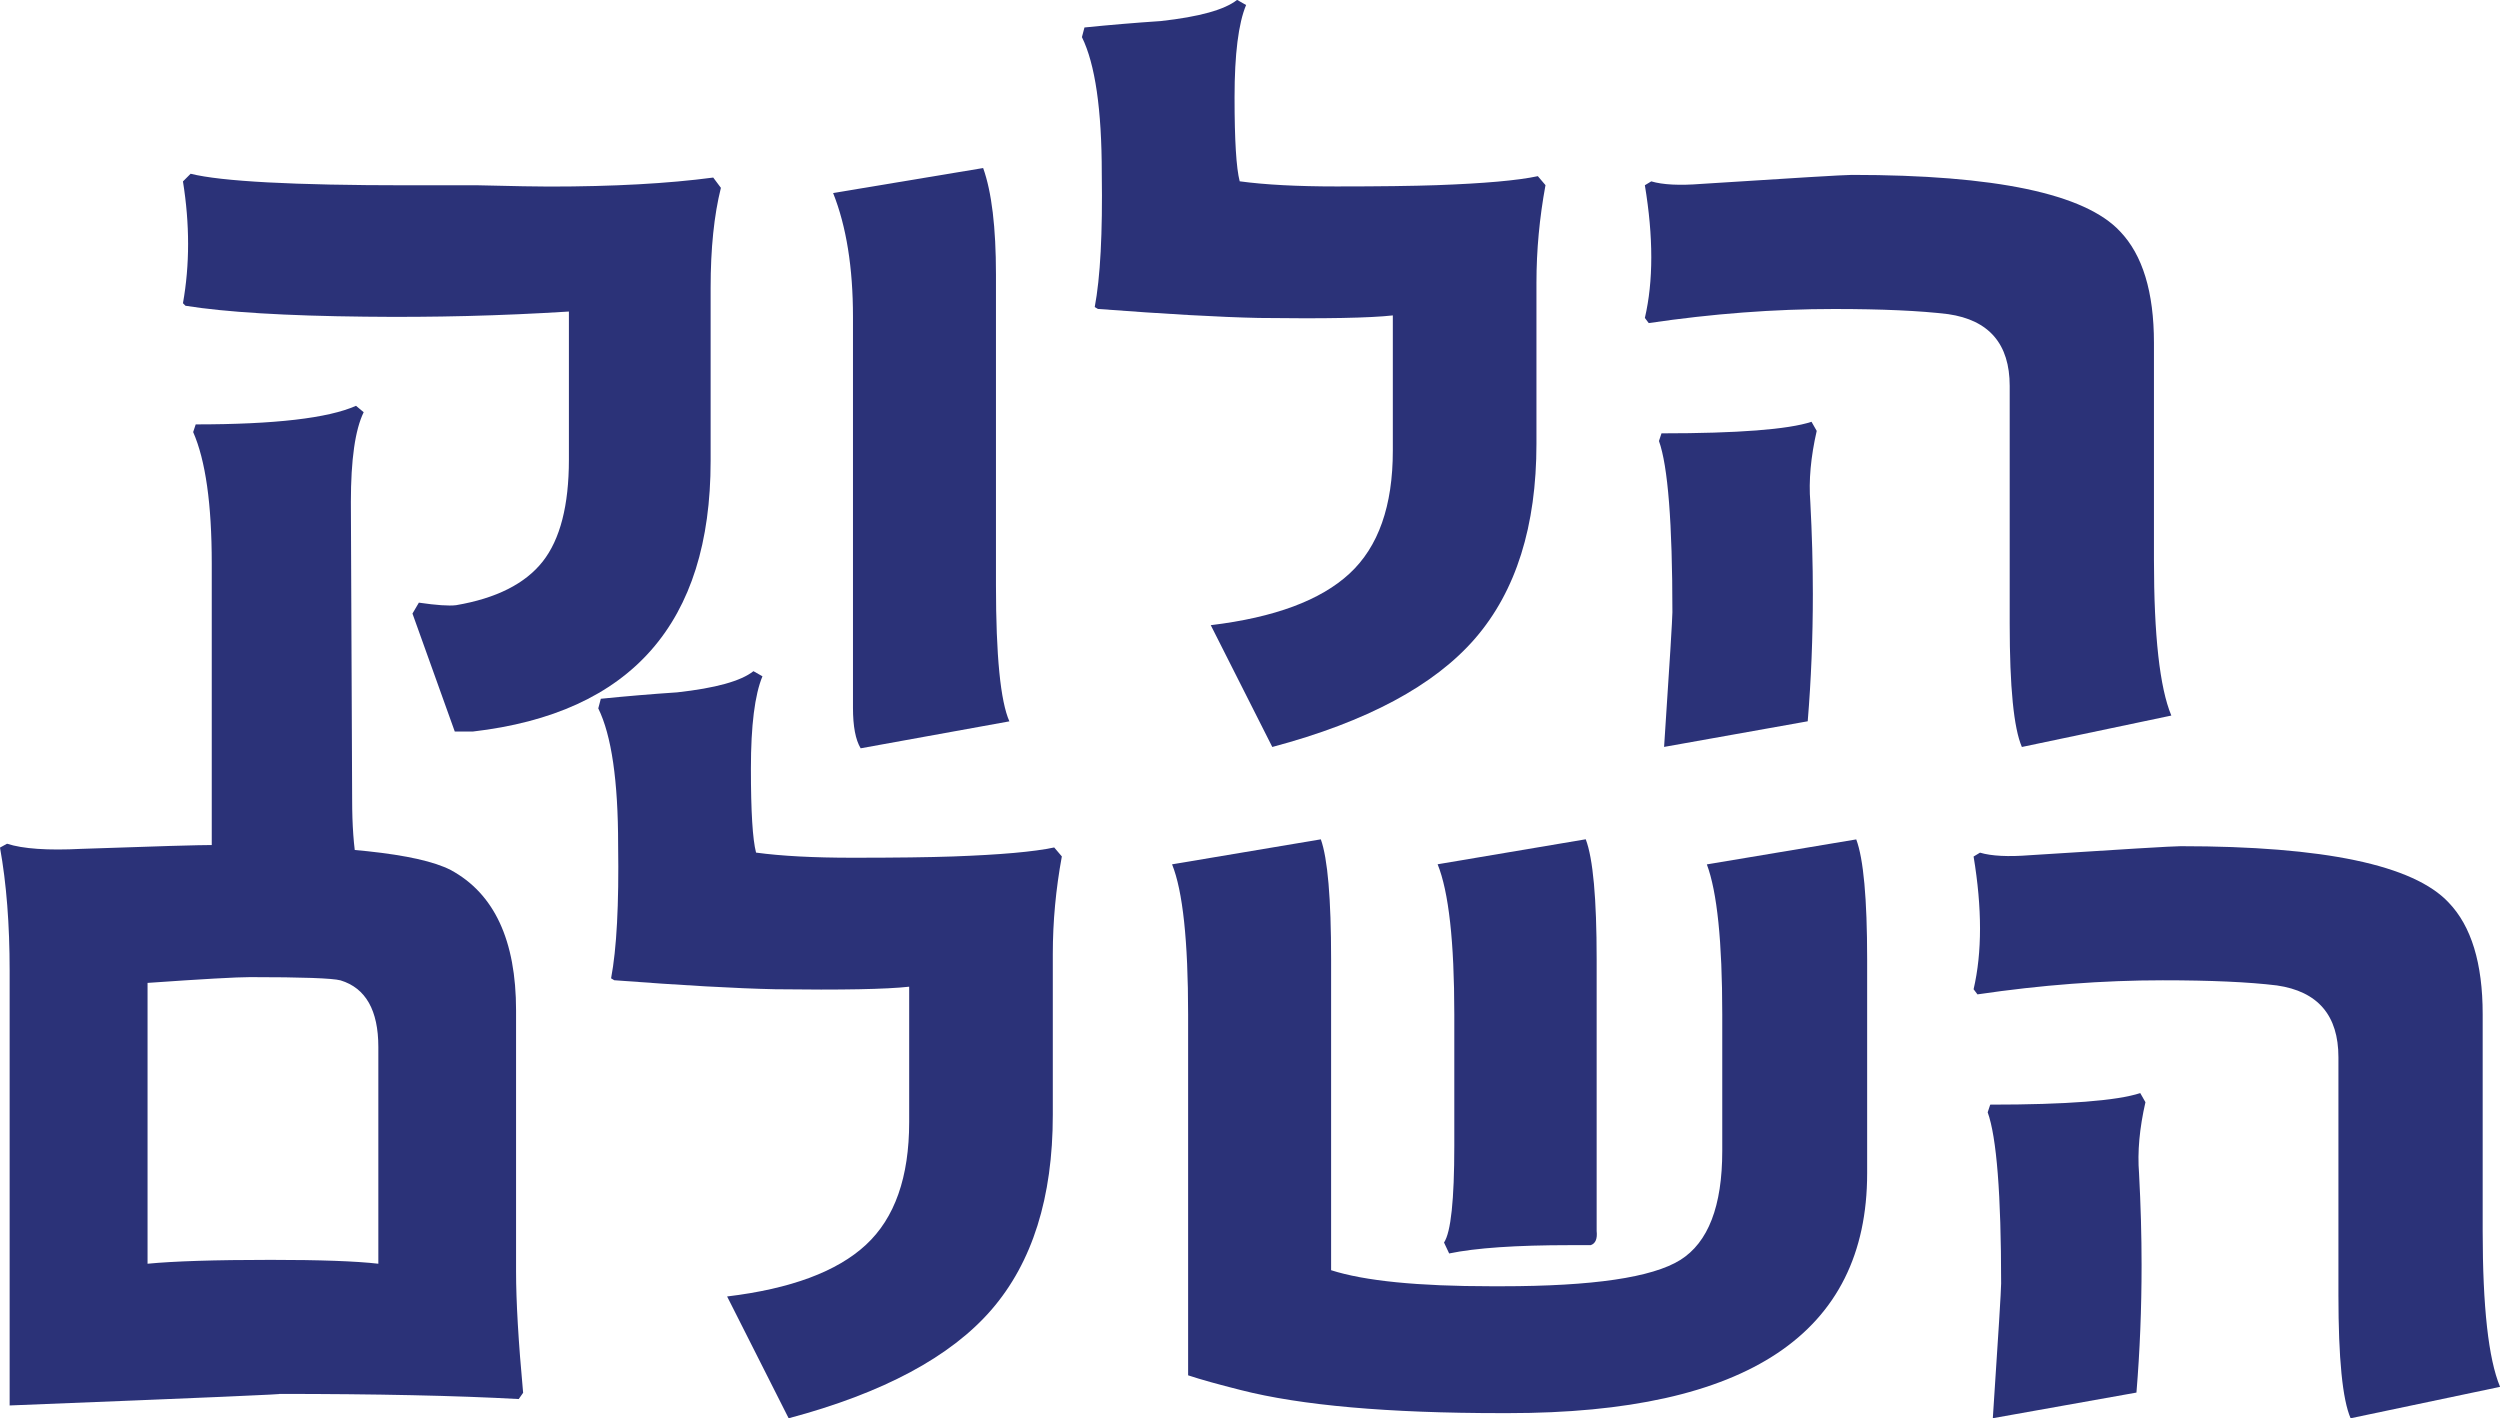 <?xml version="1.0" encoding="UTF-8"?>
<svg id="Layer_2" data-name="Layer 2" xmlns="http://www.w3.org/2000/svg" viewBox="0 0 394.09 223.57">
  <defs>
    <style>
      .cls-1 {
        fill: #2b3278;
        stroke-width: 0px;
      }
    </style>
  </defs>
  <g id="Layer_1-2" data-name="Layer 1">
    <g>
      <g>
        <path class="cls-1" d="m113.64,29.61c-1.08,4.31-1.62,9.57-1.62,15.77v27.29c0,25.54-12.5,39.76-37.5,42.65h-2.83l-6.67-18.6,1.01-1.72c2.76.4,4.72.54,5.86.4,6.33-1.08,10.88-3.37,13.65-6.87,2.76-3.5,4.14-8.86,4.14-16.07v-23.35c-10.65.67-21.36.94-32.14.81-12.53-.13-21.97-.71-28.3-1.72l-.4-.4c1.08-6.06,1.08-12.47,0-19.2l1.21-1.21c4.85,1.21,16.24,1.82,34.16,1.82h11.22c5.66.14,9.37.2,11.12.2,10.11,0,18.73-.47,25.88-1.42l1.21,1.62Zm-55.19,112.39l-.2,1.21-24.26,6.67c-.4-2.09-.61-6.37-.61-12.84v-48.21c0-9.37-.98-16.27-2.93-20.72l.4-1.21c12.47,0,20.89-.98,25.27-2.93l1.21,1.01c-1.35,2.76-2.02,7.48-2.02,14.15l.2,46.9c0,8.15.98,13.48,2.93,15.97Z"/>
        <path class="cls-1" d="m159.12,113.71l-23.45,4.25c-.81-1.35-1.21-3.47-1.21-6.37v-61.65c0-7.75-1.04-14.25-3.13-19.51l23.65-3.94c1.35,3.77,2.02,9.37,2.02,16.78v48.92c0,11.19.71,18.36,2.12,21.53Z"/>
        <path class="cls-1" d="m243.62,29.21c-.94,5.12-1.42,10.24-1.42,15.36v25.37c0,13.01-3.22,23.23-9.65,30.68-6.44,7.45-17.1,13.16-31.99,17.13l-9.7-19.2c10.04-1.21,17.33-3.92,21.88-8.14,4.55-4.21,6.82-10.66,6.82-19.36v-21.33c-3.57.4-10.61.54-21.12.4-6.2-.13-14.66-.61-25.37-1.42l-.5-.3c.88-4.65,1.25-11.66,1.11-21.02,0-10.11-1.04-17.28-3.13-21.53l.4-1.52c3.97-.4,7.98-.74,12.03-1.01,6.06-.67,10.07-1.78,12.03-3.34l1.42.81c-1.21,2.9-1.82,7.75-1.82,14.55s.27,11.15.81,13.24c3.97.54,9.06.81,15.26.81,6.81,0,12.06-.07,15.77-.2,7.48-.27,12.8-.74,15.97-1.42l1.21,1.42Z"/>
        <path class="cls-1" d="m342.27,112.8l-23.55,4.95c-1.28-2.96-1.92-9.43-1.92-19.41v-37.5c0-6.6-3.23-10.38-9.7-11.32-4.45-.54-10.45-.81-17.99-.81-9.43,0-19.17.74-29.21,2.22l-.61-.81c1.35-5.79,1.35-12.77,0-20.92l1.01-.61c1.82.54,4.45.67,7.88.4,14.62-.94,22.54-1.42,23.75-1.42,22.64,0,36.72,2.97,42.25,8.89,3.57,3.71,5.36,9.57,5.36,17.59v34.16c0,11.99.91,20.18,2.73,24.56Zm-55.89-44.88c-.94,4.11-1.28,7.85-1.01,11.22.27,5.05.4,9.87.4,14.45,0,6.87-.27,13.58-.81,20.11l-22.64,4.04c.88-13.21,1.31-20.28,1.31-21.23,0-14.08-.71-23.08-2.12-26.99l.4-1.21c12.06,0,19.95-.61,23.65-1.82l.81,1.42Z"/>
      </g>
      <g>
        <path class="cls-1" d="m82.48,219.53l-.71,1.01c-9.77-.54-22.44-.81-38-.81,2.43,0-11.66.61-42.25,1.82v-68.53c0-7.28-.5-13.75-1.52-19.41l1.11-.61c2.49.81,6.4,1.08,11.72.81,11.46-.4,18.5-.61,21.12-.61,19.61,0,31.97,1.31,37.09,3.94,6.87,3.71,10.31,11.08,10.31,22.14v41.14c0,4.72.37,11.08,1.11,19.1Zm-22.84-20.32v-34.16c0-5.79-1.99-9.3-5.96-10.51-1.28-.34-6.03-.51-14.25-.51-2.09,0-7.48.3-16.17.91v44.27c4.11-.4,10.58-.61,19.41-.61,7.75,0,13.41.2,16.98.61Z"/>
        <path class="cls-1" d="m167.38,135.03c-.94,5.12-1.42,10.24-1.42,15.36v25.37c0,13.01-3.22,23.23-9.65,30.68-6.44,7.45-17.1,13.16-31.99,17.13l-9.7-19.2c10.04-1.21,17.33-3.92,21.88-8.14,4.55-4.21,6.82-10.66,6.82-19.36v-21.33c-3.57.4-10.61.54-21.12.4-6.2-.13-14.66-.61-25.37-1.42l-.5-.3c.88-4.65,1.25-11.66,1.11-21.02,0-10.11-1.04-17.28-3.13-21.53l.4-1.52c3.97-.4,7.98-.74,12.03-1.01,6.06-.67,10.07-1.78,12.03-3.34l1.42.81c-1.21,2.9-1.82,7.75-1.82,14.55s.27,11.15.81,13.24c3.97.54,9.06.81,15.26.81,6.81,0,12.06-.07,15.77-.2,7.48-.27,12.8-.74,15.97-1.42l1.21,1.42Z"/>
        <path class="cls-1" d="m294.33,184.96c0,25.2-18.87,37.8-56.6,37.8h-1.01c-17.92,0-31.64-1.21-41.14-3.64-3.5-.88-6.27-1.65-8.29-2.32v-56.9c0-11.59-.84-19.47-2.53-23.65l23.45-3.94c1.08,3.03,1.62,9.33,1.62,18.9v49.02c5.26,1.69,13.68,2.53,25.27,2.53h1.62c14.35,0,23.73-1.38,28.15-4.14,4.41-2.76,6.62-8.49,6.62-17.18v-21.53c0-11.45-.81-19.34-2.43-23.65l23.55-3.94c1.14,3.03,1.72,9.33,1.72,18.9v33.76Zm-43.56,11.32h-3.23c-8.56,0-14.93.44-19.1,1.31l-.81-1.72c1.08-1.62,1.62-6.7,1.62-15.26v-20.72c0-11.45-.88-19.34-2.63-23.65l23.35-3.94c1.15,3.03,1.72,9.33,1.72,18.9v42.85c.13,1.21-.17,1.96-.91,2.22Z"/>
        <path class="cls-1" d="m394.09,218.62l-23.55,4.95c-1.28-2.96-1.92-9.43-1.92-19.41v-37.5c0-6.6-3.23-10.38-9.7-11.32-4.45-.54-10.45-.81-17.99-.81-9.43,0-19.17.74-29.21,2.22l-.61-.81c1.35-5.79,1.35-12.77,0-20.92l1.01-.61c1.82.54,4.45.67,7.88.4,14.62-.94,22.54-1.42,23.75-1.42,22.64,0,36.72,2.97,42.25,8.89,3.57,3.71,5.36,9.57,5.36,17.59v34.16c0,11.99.91,20.18,2.73,24.56Zm-55.89-44.88c-.94,4.11-1.28,7.85-1.01,11.22.27,5.05.4,9.87.4,14.45,0,6.87-.27,13.58-.81,20.11l-22.64,4.04c.88-13.21,1.31-20.28,1.31-21.23,0-14.08-.71-23.08-2.12-26.99l.4-1.21c12.06,0,19.95-.61,23.65-1.82l.81,1.42Z"/>
      </g>
    </g>
  </g>
</svg>